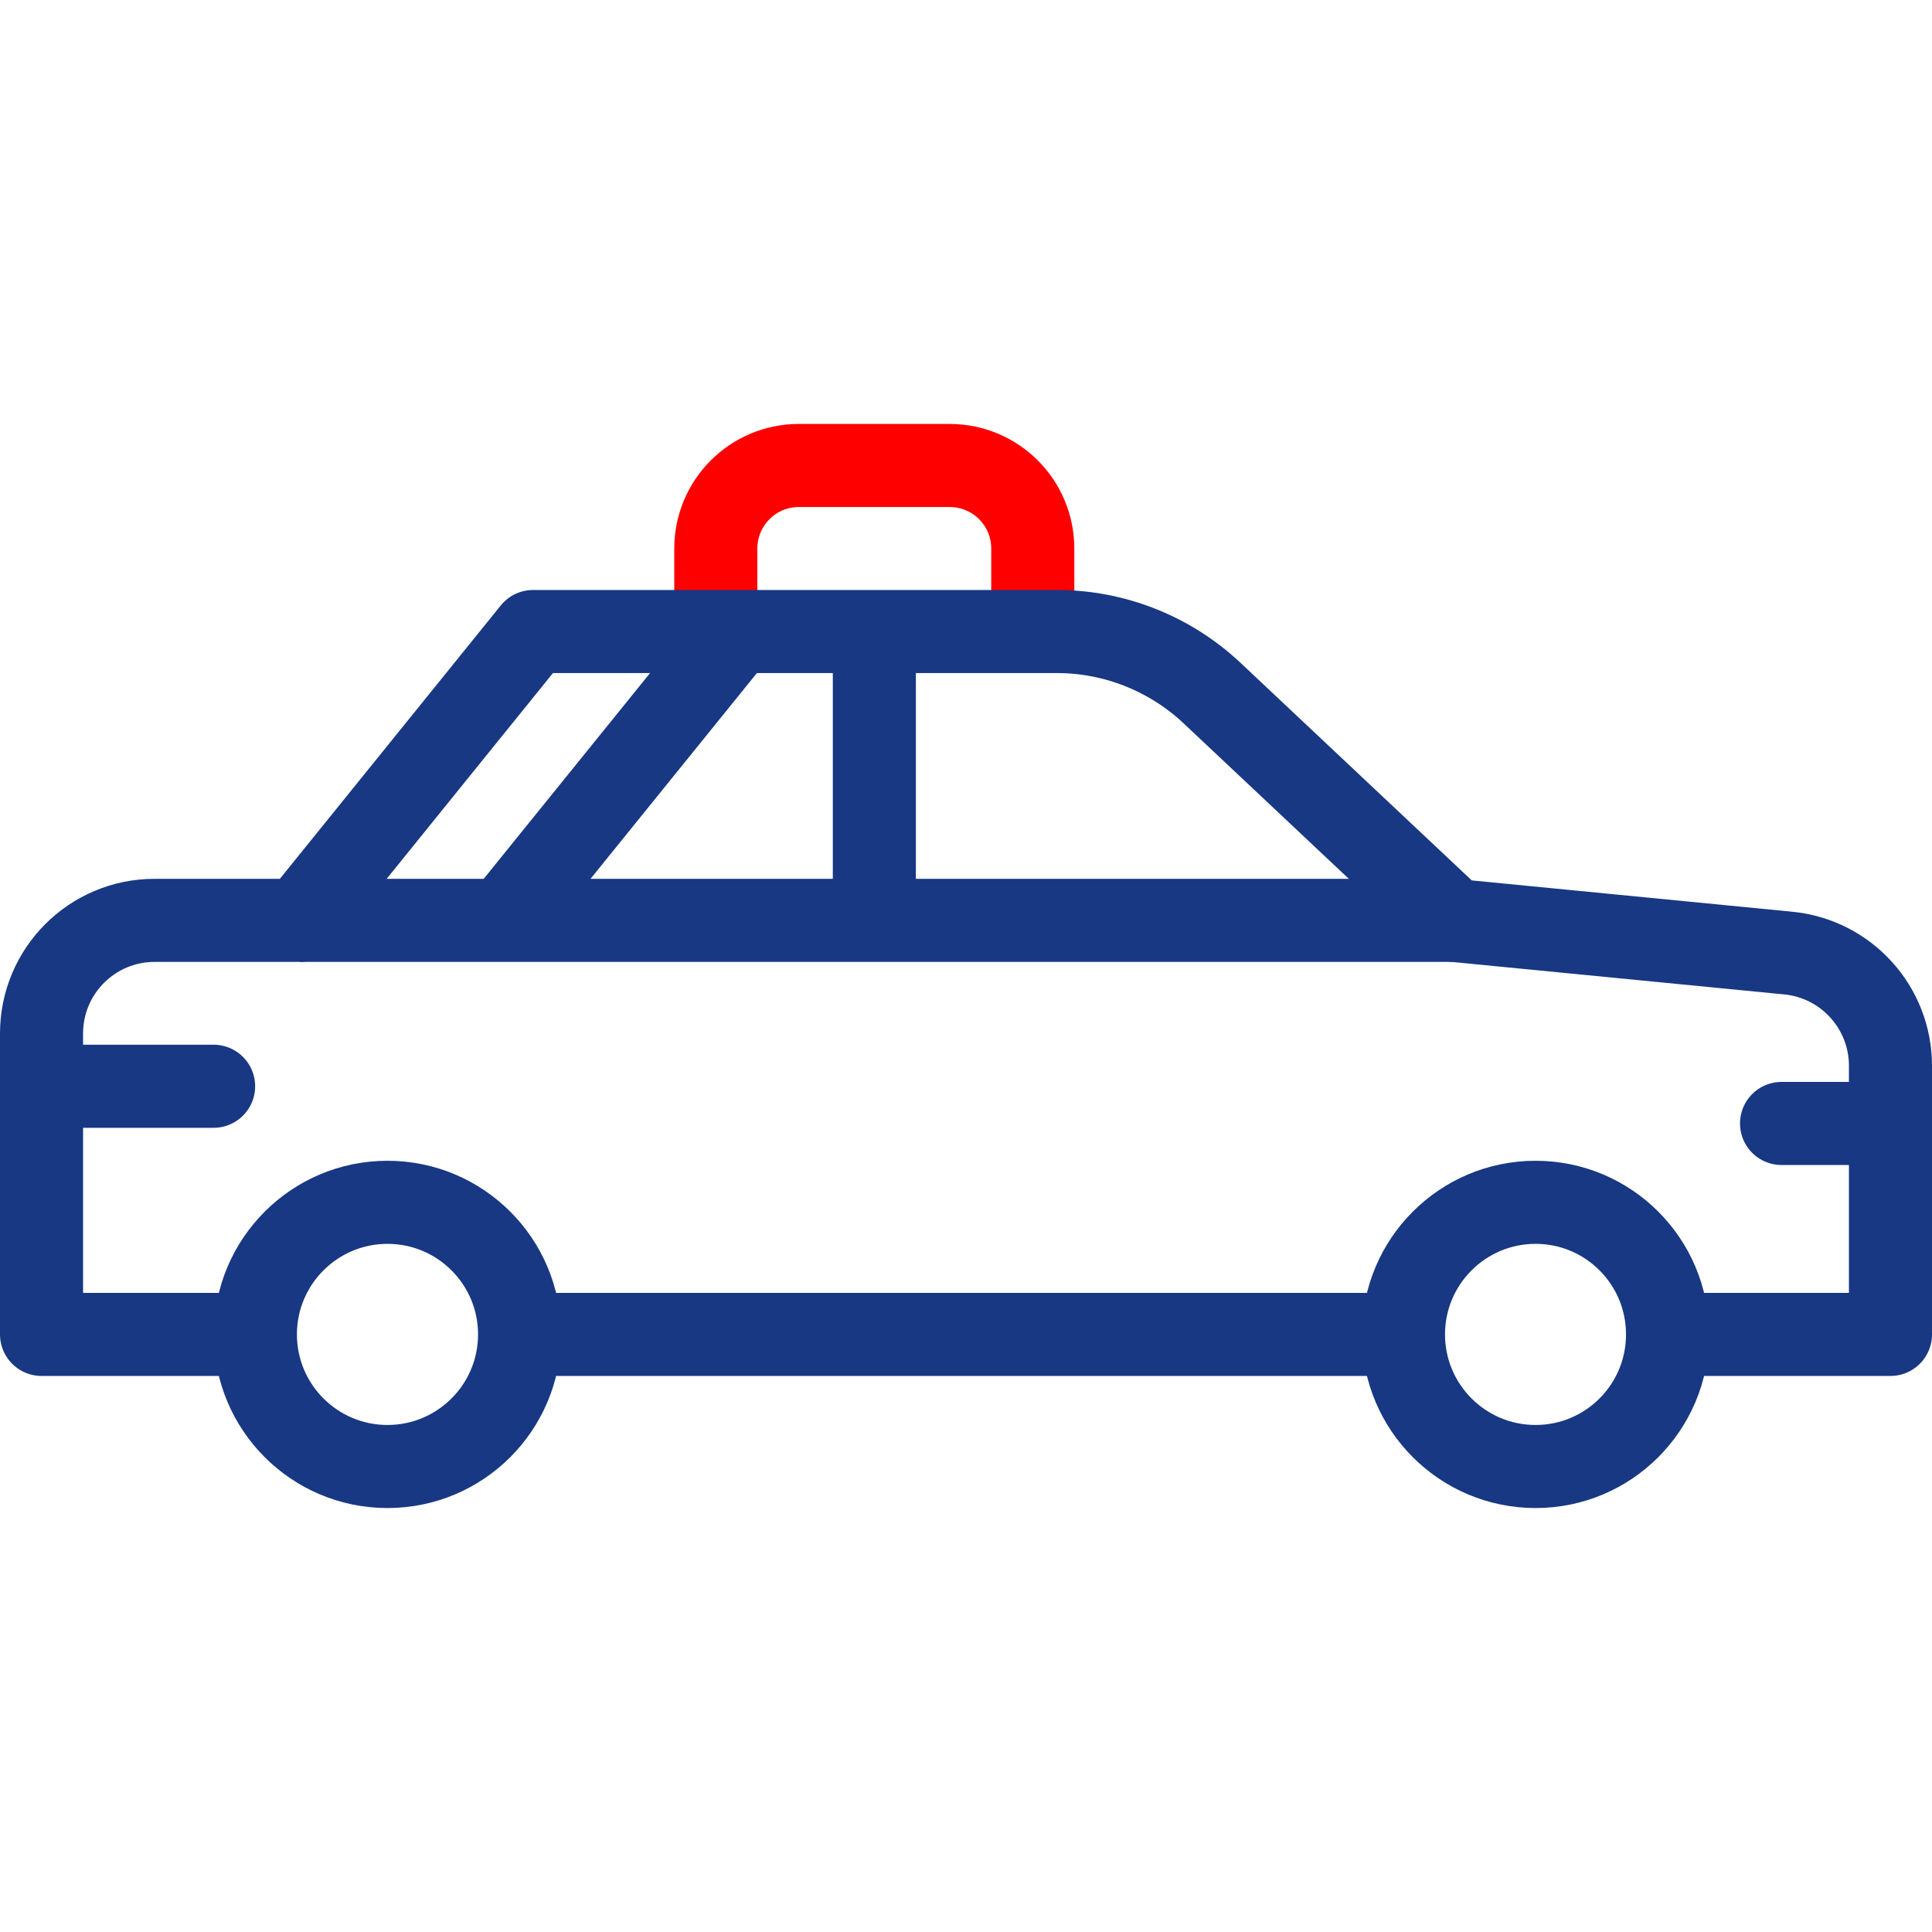 <svg xmlns="http://www.w3.org/2000/svg" fill="none" viewBox="0 0 16 16" height="16" width="16">
<path stroke-linejoin="round" stroke-miterlimit="10" stroke-width="0.688" stroke="#FF0000" d="M5.928 5.23V4.543C5.928 4.163 6.236 3.855 6.615 3.855H7.865C8.245 3.855 8.553 4.163 8.553 4.543V5.23"></path>
<path stroke-linejoin="round" stroke-miterlimit="10" stroke-width="0.688" stroke="#183883" d="M13.966 11.051H15.656V8.826C15.656 8.344 15.29 7.94 14.81 7.893L12.038 7.622L10.038 5.74C9.69 5.413 9.23 5.23 8.753 5.23H4.415L2.482 7.622H1.281C0.763 7.622 0.344 8.041 0.344 8.559V11.051H1.959M11.466 11.051H4.459"></path>
<path stroke-linejoin="round" stroke-linecap="round" stroke-miterlimit="10" stroke-width="0.688" stroke="#183883" d="M3.209 12.145C3.813 12.145 4.303 11.655 4.303 11.051C4.303 10.447 3.813 9.957 3.209 9.957C2.605 9.957 2.115 10.447 2.115 11.051C2.115 11.655 2.605 12.145 3.209 12.145Z"></path>
<path stroke-linejoin="round" stroke-linecap="round" stroke-miterlimit="10" stroke-width="0.688" stroke="#183883" d="M12.717 12.145C13.321 12.145 13.81 11.655 13.81 11.051C13.81 10.447 13.321 9.957 12.717 9.957C12.113 9.957 11.623 10.447 11.623 11.051C11.623 11.655 12.113 12.145 12.717 12.145Z"></path>
<path stroke-linejoin="round" stroke-linecap="round" stroke-miterlimit="10" stroke-width="0.688" stroke="#183883" d="M0.438 8.996H1.769M15.492 9.304H14.754"></path>
<path stroke-linejoin="round" stroke-miterlimit="10" stroke-width="0.688" stroke="#183883" d="M2.482 7.622H12.038M7.241 5.23V7.622M6.104 5.23L4.17 7.622"></path>
</svg>
